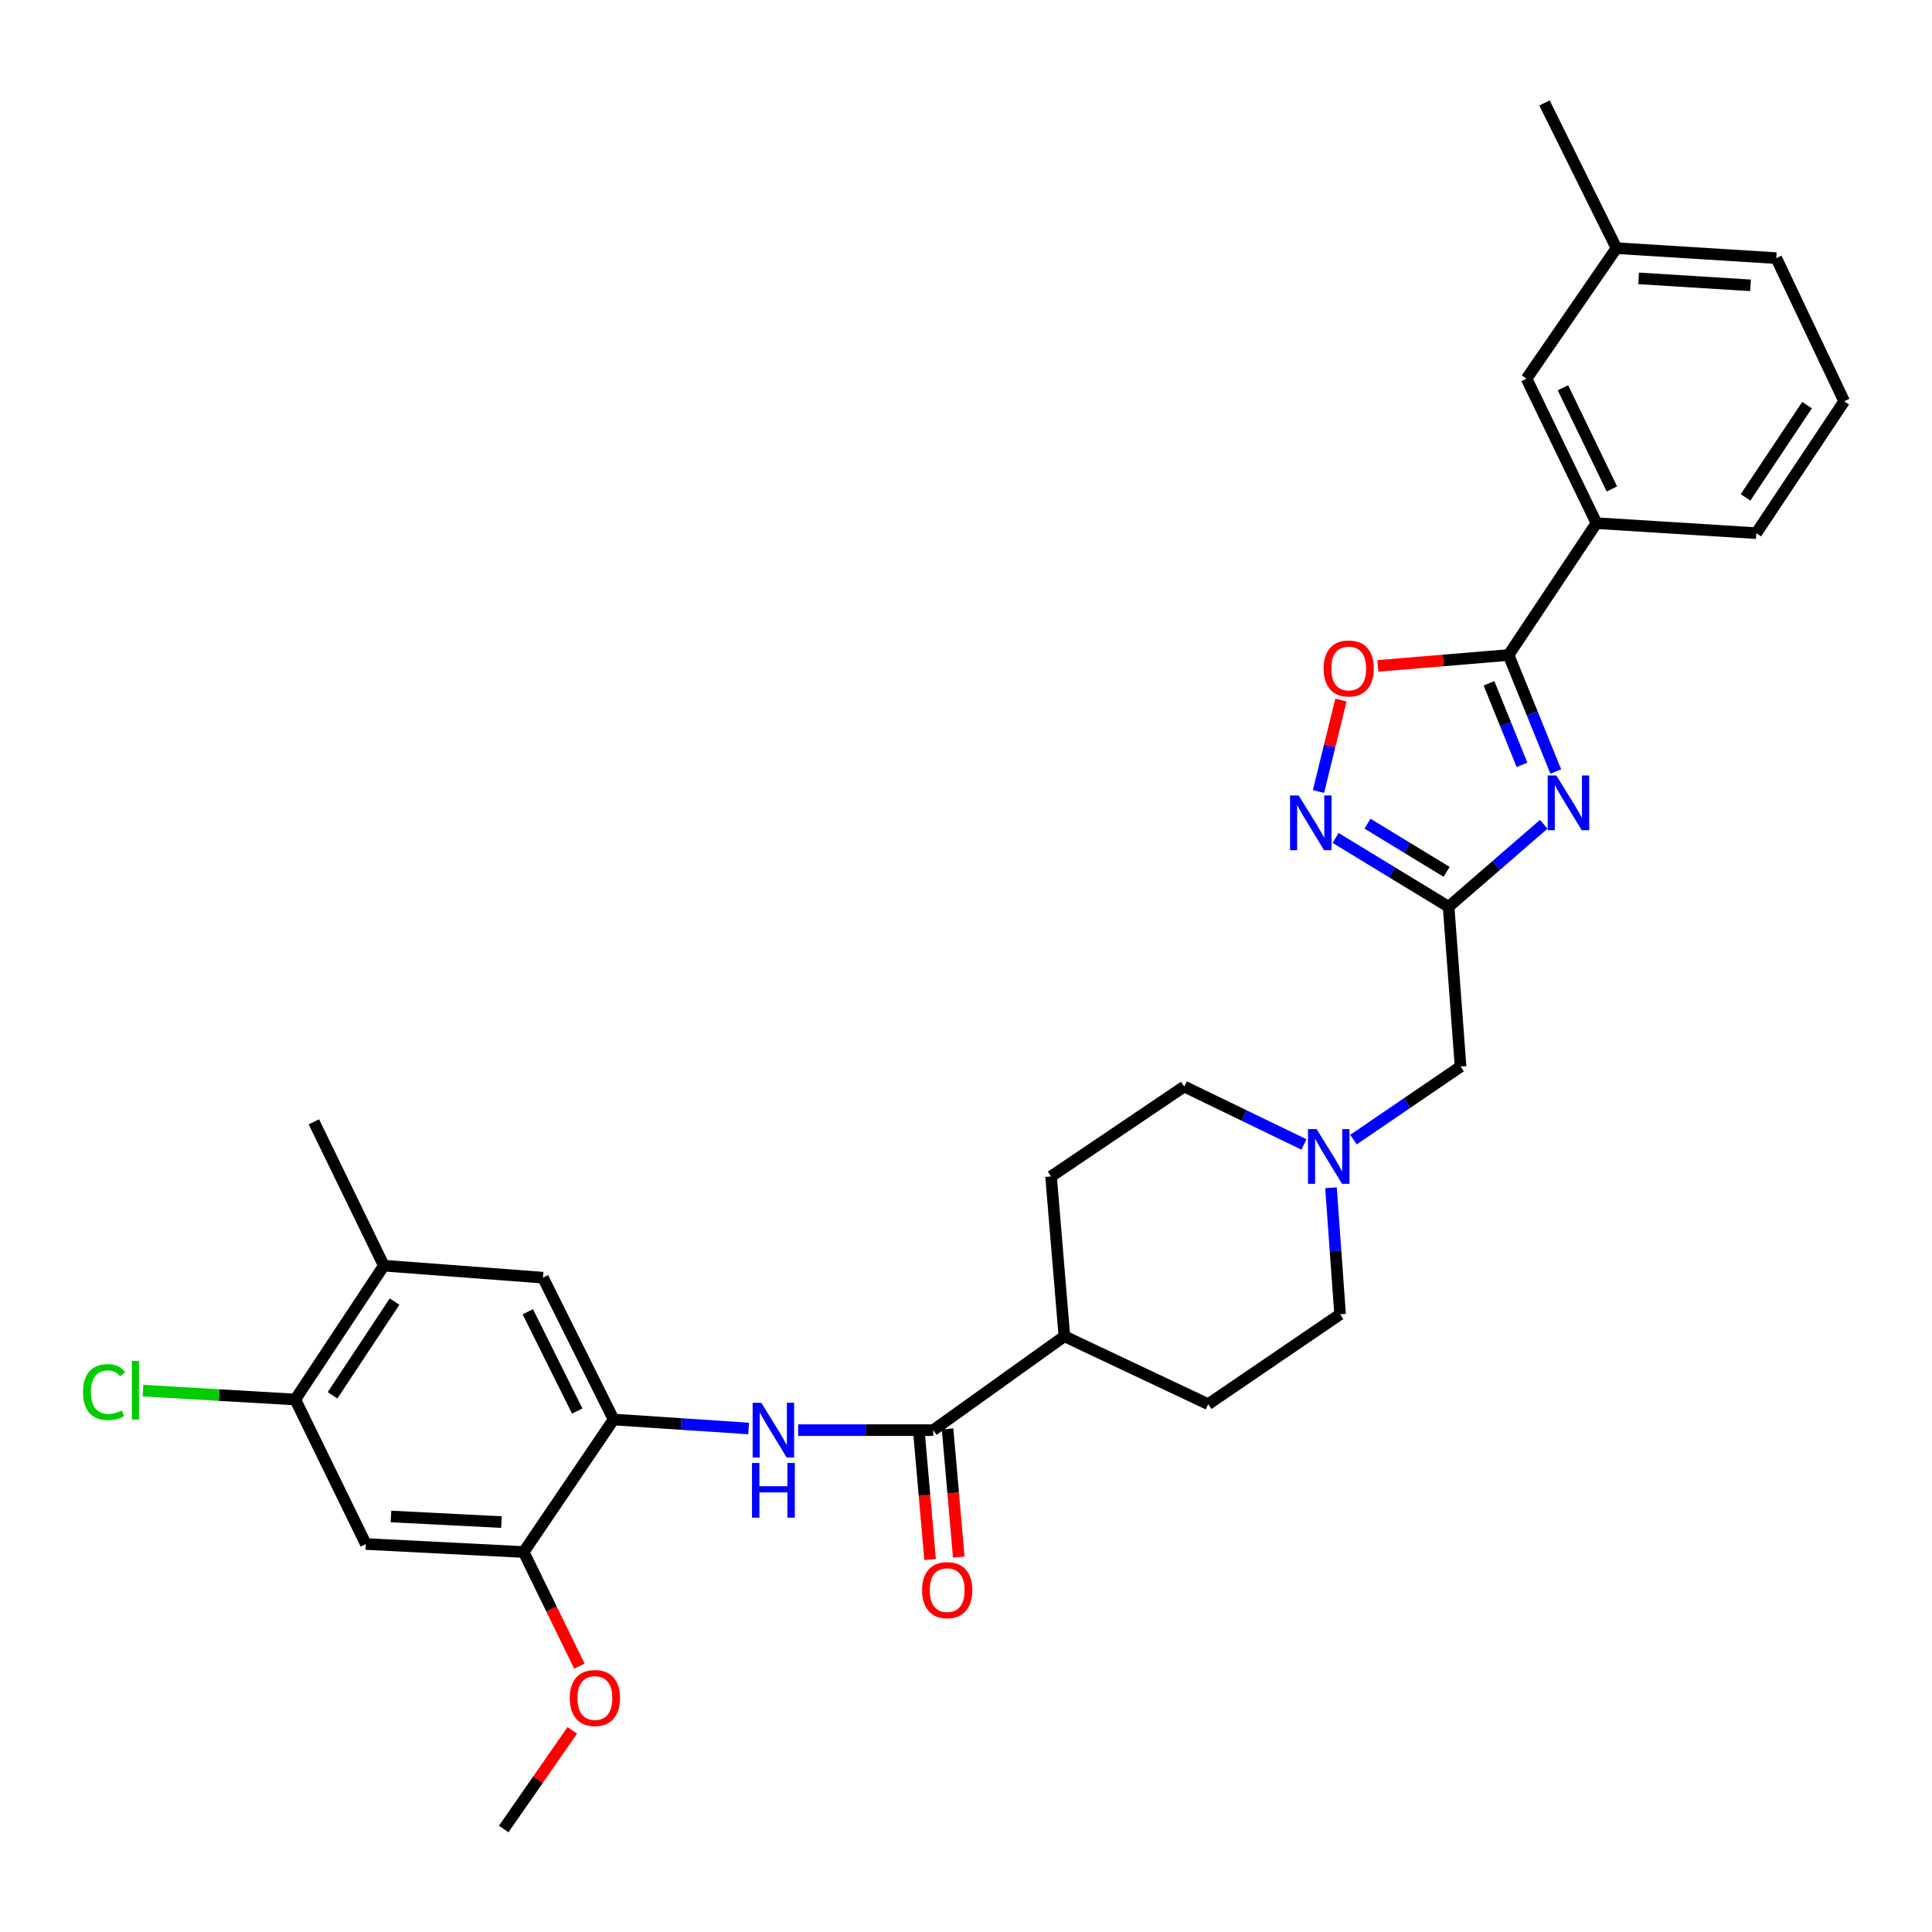 <?xml version='1.0' encoding='iso-8859-1'?>
<svg version='1.1' baseProfile='full'
              xmlns='http://www.w3.org/2000/svg'
                      xmlns:rdkit='http://www.rdkit.org/xml'
                      xmlns:xlink='http://www.w3.org/1999/xlink'
                  xml:space='preserve'
width='1000px' height='1000px' viewBox='0 0 1000 1000'>
<!-- END OF HEADER -->
<rect style='opacity:1.0;fill:#FFFFFF;stroke:none' width='1000' height='1000' x='0' y='0'> </rect>
<path class='bond-0' d='M 805.26,399.333 L 793.048,369.183' style='fill:none;fill-rule:evenodd;stroke:#0000FF;stroke-width:6px;stroke-linecap:butt;stroke-linejoin:miter;stroke-opacity:1' />
<path class='bond-0' d='M 793.048,369.183 L 780.835,339.033' style='fill:none;fill-rule:evenodd;stroke:#000000;stroke-width:6px;stroke-linecap:butt;stroke-linejoin:miter;stroke-opacity:1' />
<path class='bond-0' d='M 787.792,395.88 L 779.243,374.775' style='fill:none;fill-rule:evenodd;stroke:#0000FF;stroke-width:6px;stroke-linecap:butt;stroke-linejoin:miter;stroke-opacity:1' />
<path class='bond-0' d='M 779.243,374.775 L 770.694,353.669' style='fill:none;fill-rule:evenodd;stroke:#000000;stroke-width:6px;stroke-linecap:butt;stroke-linejoin:miter;stroke-opacity:1' />
<path class='bond-1' d='M 799.04,426.646 L 774.418,447.99' style='fill:none;fill-rule:evenodd;stroke:#0000FF;stroke-width:6px;stroke-linecap:butt;stroke-linejoin:miter;stroke-opacity:1' />
<path class='bond-1' d='M 774.418,447.99 L 749.797,469.334' style='fill:none;fill-rule:evenodd;stroke:#000000;stroke-width:6px;stroke-linecap:butt;stroke-linejoin:miter;stroke-opacity:1' />
<path class='bond-3' d='M 780.835,339.033 L 747.004,341.851' style='fill:none;fill-rule:evenodd;stroke:#000000;stroke-width:6px;stroke-linecap:butt;stroke-linejoin:miter;stroke-opacity:1' />
<path class='bond-3' d='M 747.004,341.851 L 713.172,344.67' style='fill:none;fill-rule:evenodd;stroke:#FF0000;stroke-width:6px;stroke-linecap:butt;stroke-linejoin:miter;stroke-opacity:1' />
<path class='bond-11' d='M 780.835,339.033 L 826.329,270.783' style='fill:none;fill-rule:evenodd;stroke:#000000;stroke-width:6px;stroke-linecap:butt;stroke-linejoin:miter;stroke-opacity:1' />
<path class='bond-2' d='M 749.797,469.334 L 720.547,451.523' style='fill:none;fill-rule:evenodd;stroke:#000000;stroke-width:6px;stroke-linecap:butt;stroke-linejoin:miter;stroke-opacity:1' />
<path class='bond-2' d='M 720.547,451.523 L 691.297,433.711' style='fill:none;fill-rule:evenodd;stroke:#0000FF;stroke-width:6px;stroke-linecap:butt;stroke-linejoin:miter;stroke-opacity:1' />
<path class='bond-2' d='M 748.768,451.269 L 728.293,438.801' style='fill:none;fill-rule:evenodd;stroke:#000000;stroke-width:6px;stroke-linecap:butt;stroke-linejoin:miter;stroke-opacity:1' />
<path class='bond-2' d='M 728.293,438.801 L 707.818,426.333' style='fill:none;fill-rule:evenodd;stroke:#0000FF;stroke-width:6px;stroke-linecap:butt;stroke-linejoin:miter;stroke-opacity:1' />
<path class='bond-14' d='M 749.797,469.334 L 755.994,552.056' style='fill:none;fill-rule:evenodd;stroke:#000000;stroke-width:6px;stroke-linecap:butt;stroke-linejoin:miter;stroke-opacity:1' />
<path class='bond-31' d='M 682.449,409.682 L 688.26,386.004' style='fill:none;fill-rule:evenodd;stroke:#0000FF;stroke-width:6px;stroke-linecap:butt;stroke-linejoin:miter;stroke-opacity:1' />
<path class='bond-31' d='M 688.26,386.004 L 694.071,362.327' style='fill:none;fill-rule:evenodd;stroke:#FF0000;stroke-width:6px;stroke-linecap:butt;stroke-linejoin:miter;stroke-opacity:1' />
<path class='bond-4' d='M 483.038,740.239 L 550.923,691.65' style='fill:none;fill-rule:evenodd;stroke:#000000;stroke-width:6px;stroke-linecap:butt;stroke-linejoin:miter;stroke-opacity:1' />
<path class='bond-5' d='M 483.038,740.239 L 448.077,740.239' style='fill:none;fill-rule:evenodd;stroke:#000000;stroke-width:6px;stroke-linecap:butt;stroke-linejoin:miter;stroke-opacity:1' />
<path class='bond-5' d='M 448.077,740.239 L 413.116,740.239' style='fill:none;fill-rule:evenodd;stroke:#0000FF;stroke-width:6px;stroke-linecap:butt;stroke-linejoin:miter;stroke-opacity:1' />
<path class='bond-16' d='M 475.619,740.887 L 478.518,774.054' style='fill:none;fill-rule:evenodd;stroke:#000000;stroke-width:6px;stroke-linecap:butt;stroke-linejoin:miter;stroke-opacity:1' />
<path class='bond-16' d='M 478.518,774.054 L 481.417,807.221' style='fill:none;fill-rule:evenodd;stroke:#FF0000;stroke-width:6px;stroke-linecap:butt;stroke-linejoin:miter;stroke-opacity:1' />
<path class='bond-16' d='M 490.456,739.59 L 493.356,772.757' style='fill:none;fill-rule:evenodd;stroke:#000000;stroke-width:6px;stroke-linecap:butt;stroke-linejoin:miter;stroke-opacity:1' />
<path class='bond-16' d='M 493.356,772.757 L 496.255,805.924' style='fill:none;fill-rule:evenodd;stroke:#FF0000;stroke-width:6px;stroke-linecap:butt;stroke-linejoin:miter;stroke-opacity:1' />
<path class='bond-6' d='M 387.495,739.385 L 352.54,737.057' style='fill:none;fill-rule:evenodd;stroke:#0000FF;stroke-width:6px;stroke-linecap:butt;stroke-linejoin:miter;stroke-opacity:1' />
<path class='bond-6' d='M 352.54,737.057 L 317.585,734.728' style='fill:none;fill-rule:evenodd;stroke:#000000;stroke-width:6px;stroke-linecap:butt;stroke-linejoin:miter;stroke-opacity:1' />
<path class='bond-8' d='M 317.585,734.728 L 271.057,803.325' style='fill:none;fill-rule:evenodd;stroke:#000000;stroke-width:6px;stroke-linecap:butt;stroke-linejoin:miter;stroke-opacity:1' />
<path class='bond-12' d='M 317.585,734.728 L 281.044,661.315' style='fill:none;fill-rule:evenodd;stroke:#000000;stroke-width:6px;stroke-linecap:butt;stroke-linejoin:miter;stroke-opacity:1' />
<path class='bond-12' d='M 298.77,730.353 L 273.191,678.964' style='fill:none;fill-rule:evenodd;stroke:#000000;stroke-width:6px;stroke-linecap:butt;stroke-linejoin:miter;stroke-opacity:1' />
<path class='bond-7' d='M 189.353,799.179 L 271.057,803.325' style='fill:none;fill-rule:evenodd;stroke:#000000;stroke-width:6px;stroke-linecap:butt;stroke-linejoin:miter;stroke-opacity:1' />
<path class='bond-7' d='M 202.363,784.926 L 259.556,787.828' style='fill:none;fill-rule:evenodd;stroke:#000000;stroke-width:6px;stroke-linecap:butt;stroke-linejoin:miter;stroke-opacity:1' />
<path class='bond-34' d='M 189.353,799.179 L 152.82,724.385' style='fill:none;fill-rule:evenodd;stroke:#000000;stroke-width:6px;stroke-linecap:butt;stroke-linejoin:miter;stroke-opacity:1' />
<path class='bond-23' d='M 271.057,803.325 L 285.476,832.856' style='fill:none;fill-rule:evenodd;stroke:#000000;stroke-width:6px;stroke-linecap:butt;stroke-linejoin:miter;stroke-opacity:1' />
<path class='bond-23' d='M 285.476,832.856 L 299.895,862.387' style='fill:none;fill-rule:evenodd;stroke:#FF0000;stroke-width:6px;stroke-linecap:butt;stroke-linejoin:miter;stroke-opacity:1' />
<path class='bond-9' d='M 152.82,724.385 L 198.67,655.101' style='fill:none;fill-rule:evenodd;stroke:#000000;stroke-width:6px;stroke-linecap:butt;stroke-linejoin:miter;stroke-opacity:1' />
<path class='bond-9' d='M 172.118,722.212 L 204.213,673.713' style='fill:none;fill-rule:evenodd;stroke:#000000;stroke-width:6px;stroke-linecap:butt;stroke-linejoin:miter;stroke-opacity:1' />
<path class='bond-22' d='M 152.82,724.385 L 113.415,722.09' style='fill:none;fill-rule:evenodd;stroke:#000000;stroke-width:6px;stroke-linecap:butt;stroke-linejoin:miter;stroke-opacity:1' />
<path class='bond-22' d='M 113.415,722.09 L 74.009,719.796' style='fill:none;fill-rule:evenodd;stroke:#00CC00;stroke-width:6px;stroke-linecap:butt;stroke-linejoin:miter;stroke-opacity:1' />
<path class='bond-10' d='M 700.558,589.854 L 728.276,570.955' style='fill:none;fill-rule:evenodd;stroke:#0000FF;stroke-width:6px;stroke-linecap:butt;stroke-linejoin:miter;stroke-opacity:1' />
<path class='bond-10' d='M 728.276,570.955 L 755.994,552.056' style='fill:none;fill-rule:evenodd;stroke:#000000;stroke-width:6px;stroke-linecap:butt;stroke-linejoin:miter;stroke-opacity:1' />
<path class='bond-20' d='M 674.936,592.381 L 643.947,577.382' style='fill:none;fill-rule:evenodd;stroke:#0000FF;stroke-width:6px;stroke-linecap:butt;stroke-linejoin:miter;stroke-opacity:1' />
<path class='bond-20' d='M 643.947,577.382 L 612.958,562.383' style='fill:none;fill-rule:evenodd;stroke:#000000;stroke-width:6px;stroke-linecap:butt;stroke-linejoin:miter;stroke-opacity:1' />
<path class='bond-21' d='M 688.919,614.792 L 691.274,647.532' style='fill:none;fill-rule:evenodd;stroke:#0000FF;stroke-width:6px;stroke-linecap:butt;stroke-linejoin:miter;stroke-opacity:1' />
<path class='bond-21' d='M 691.274,647.532 L 693.628,680.272' style='fill:none;fill-rule:evenodd;stroke:#000000;stroke-width:6px;stroke-linecap:butt;stroke-linejoin:miter;stroke-opacity:1' />
<path class='bond-17' d='M 826.329,270.783 L 790.144,195.988' style='fill:none;fill-rule:evenodd;stroke:#000000;stroke-width:6px;stroke-linecap:butt;stroke-linejoin:miter;stroke-opacity:1' />
<path class='bond-17' d='M 834.309,253.077 L 808.98,200.721' style='fill:none;fill-rule:evenodd;stroke:#000000;stroke-width:6px;stroke-linecap:butt;stroke-linejoin:miter;stroke-opacity:1' />
<path class='bond-25' d='M 826.329,270.783 L 909.051,275.963' style='fill:none;fill-rule:evenodd;stroke:#000000;stroke-width:6px;stroke-linecap:butt;stroke-linejoin:miter;stroke-opacity:1' />
<path class='bond-13' d='M 281.044,661.315 L 198.67,655.101' style='fill:none;fill-rule:evenodd;stroke:#000000;stroke-width:6px;stroke-linecap:butt;stroke-linejoin:miter;stroke-opacity:1' />
<path class='bond-27' d='M 198.67,655.101 L 162.468,580.662' style='fill:none;fill-rule:evenodd;stroke:#000000;stroke-width:6px;stroke-linecap:butt;stroke-linejoin:miter;stroke-opacity:1' />
<path class='bond-15' d='M 550.923,691.65 L 625.362,726.801' style='fill:none;fill-rule:evenodd;stroke:#000000;stroke-width:6px;stroke-linecap:butt;stroke-linejoin:miter;stroke-opacity:1' />
<path class='bond-32' d='M 550.923,691.65 L 544.022,608.928' style='fill:none;fill-rule:evenodd;stroke:#000000;stroke-width:6px;stroke-linecap:butt;stroke-linejoin:miter;stroke-opacity:1' />
<path class='bond-24' d='M 790.144,195.988 L 836.673,128.442' style='fill:none;fill-rule:evenodd;stroke:#000000;stroke-width:6px;stroke-linecap:butt;stroke-linejoin:miter;stroke-opacity:1' />
<path class='bond-18' d='M 544.022,608.928 L 612.958,562.383' style='fill:none;fill-rule:evenodd;stroke:#000000;stroke-width:6px;stroke-linecap:butt;stroke-linejoin:miter;stroke-opacity:1' />
<path class='bond-19' d='M 625.362,726.801 L 693.628,680.272' style='fill:none;fill-rule:evenodd;stroke:#000000;stroke-width:6px;stroke-linecap:butt;stroke-linejoin:miter;stroke-opacity:1' />
<path class='bond-30' d='M 296.214,895.634 L 278.464,921.167' style='fill:none;fill-rule:evenodd;stroke:#FF0000;stroke-width:6px;stroke-linecap:butt;stroke-linejoin:miter;stroke-opacity:1' />
<path class='bond-30' d='M 278.464,921.167 L 260.713,946.7' style='fill:none;fill-rule:evenodd;stroke:#000000;stroke-width:6px;stroke-linecap:butt;stroke-linejoin:miter;stroke-opacity:1' />
<path class='bond-29' d='M 836.673,128.442 L 799.428,53.3' style='fill:none;fill-rule:evenodd;stroke:#000000;stroke-width:6px;stroke-linecap:butt;stroke-linejoin:miter;stroke-opacity:1' />
<path class='bond-33' d='M 836.673,128.442 L 919.395,133.605' style='fill:none;fill-rule:evenodd;stroke:#000000;stroke-width:6px;stroke-linecap:butt;stroke-linejoin:miter;stroke-opacity:1' />
<path class='bond-33' d='M 848.153,144.082 L 906.058,147.696' style='fill:none;fill-rule:evenodd;stroke:#000000;stroke-width:6px;stroke-linecap:butt;stroke-linejoin:miter;stroke-opacity:1' />
<path class='bond-26' d='M 909.051,275.963 L 954.545,207.713' style='fill:none;fill-rule:evenodd;stroke:#000000;stroke-width:6px;stroke-linecap:butt;stroke-linejoin:miter;stroke-opacity:1' />
<path class='bond-26' d='M 903.482,257.464 L 935.328,209.69' style='fill:none;fill-rule:evenodd;stroke:#000000;stroke-width:6px;stroke-linecap:butt;stroke-linejoin:miter;stroke-opacity:1' />
<path class='bond-28' d='M 954.545,207.713 L 919.395,133.605' style='fill:none;fill-rule:evenodd;stroke:#000000;stroke-width:6px;stroke-linecap:butt;stroke-linejoin:miter;stroke-opacity:1' />
<path  class='atom-0' d='M 805.572 401.397
L 814.852 416.397
Q 815.772 417.877, 817.252 420.557
Q 818.732 423.237, 818.812 423.397
L 818.812 401.397
L 822.572 401.397
L 822.572 429.717
L 818.692 429.717
L 808.732 413.317
Q 807.572 411.397, 806.332 409.197
Q 805.132 406.997, 804.772 406.317
L 804.772 429.717
L 801.092 429.717
L 801.092 401.397
L 805.572 401.397
' fill='#0000FF'/>
<path  class='atom-3' d='M 672.209 411.74
L 681.489 426.74
Q 682.409 428.22, 683.889 430.9
Q 685.369 433.58, 685.449 433.74
L 685.449 411.74
L 689.209 411.74
L 689.209 440.06
L 685.329 440.06
L 675.369 423.66
Q 674.209 421.74, 672.969 419.54
Q 671.769 417.34, 671.409 416.66
L 671.409 440.06
L 667.729 440.06
L 667.729 411.74
L 672.209 411.74
' fill='#0000FF'/>
<path  class='atom-4' d='M 685.097 346.005
Q 685.097 339.205, 688.457 335.405
Q 691.817 331.605, 698.097 331.605
Q 704.377 331.605, 707.737 335.405
Q 711.097 339.205, 711.097 346.005
Q 711.097 352.885, 707.697 356.805
Q 704.297 360.685, 698.097 360.685
Q 691.857 360.685, 688.457 356.805
Q 685.097 352.925, 685.097 346.005
M 698.097 357.485
Q 702.417 357.485, 704.737 354.605
Q 707.097 351.685, 707.097 346.005
Q 707.097 340.445, 704.737 337.645
Q 702.417 334.805, 698.097 334.805
Q 693.777 334.805, 691.417 337.605
Q 689.097 340.405, 689.097 346.005
Q 689.097 351.725, 691.417 354.605
Q 693.777 357.485, 698.097 357.485
' fill='#FF0000'/>
<path  class='atom-6' d='M 394.047 726.079
L 403.327 741.079
Q 404.247 742.559, 405.727 745.239
Q 407.207 747.919, 407.287 748.079
L 407.287 726.079
L 411.047 726.079
L 411.047 754.399
L 407.167 754.399
L 397.207 737.999
Q 396.047 736.079, 394.807 733.879
Q 393.607 731.679, 393.247 730.999
L 393.247 754.399
L 389.567 754.399
L 389.567 726.079
L 394.047 726.079
' fill='#0000FF'/>
<path  class='atom-6' d='M 389.227 757.231
L 393.067 757.231
L 393.067 769.271
L 407.547 769.271
L 407.547 757.231
L 411.387 757.231
L 411.387 785.551
L 407.547 785.551
L 407.547 772.471
L 393.067 772.471
L 393.067 785.551
L 389.227 785.551
L 389.227 757.231
' fill='#0000FF'/>
<path  class='atom-11' d='M 681.493 584.425
L 690.773 599.425
Q 691.693 600.905, 693.173 603.585
Q 694.653 606.265, 694.733 606.425
L 694.733 584.425
L 698.493 584.425
L 698.493 612.745
L 694.613 612.745
L 684.653 596.345
Q 683.493 594.425, 682.253 592.225
Q 681.053 590.025, 680.693 589.345
L 680.693 612.745
L 677.013 612.745
L 677.013 584.425
L 681.493 584.425
' fill='#0000FF'/>
<path  class='atom-17' d='M 477.27 823.049
Q 477.27 816.249, 480.63 812.449
Q 483.99 808.649, 490.27 808.649
Q 496.55 808.649, 499.91 812.449
Q 503.27 816.249, 503.27 823.049
Q 503.27 829.929, 499.87 833.849
Q 496.47 837.729, 490.27 837.729
Q 484.03 837.729, 480.63 833.849
Q 477.27 829.969, 477.27 823.049
M 490.27 834.529
Q 494.59 834.529, 496.91 831.649
Q 499.27 828.729, 499.27 823.049
Q 499.27 817.489, 496.91 814.689
Q 494.59 811.849, 490.27 811.849
Q 485.95 811.849, 483.59 814.649
Q 481.27 817.449, 481.27 823.049
Q 481.27 828.769, 483.59 831.649
Q 485.95 834.529, 490.27 834.529
' fill='#FF0000'/>
<path  class='atom-23' d='M 42.978 720.549
Q 42.978 713.509, 46.258 709.829
Q 49.578 706.109, 55.858 706.109
Q 61.698 706.109, 64.818 710.229
L 62.178 712.389
Q 59.898 709.389, 55.858 709.389
Q 51.578 709.389, 49.298 712.269
Q 47.058 715.109, 47.058 720.549
Q 47.058 726.149, 49.378 729.029
Q 51.738 731.909, 56.298 731.909
Q 59.418 731.909, 63.058 730.029
L 64.178 733.029
Q 62.698 733.989, 60.458 734.549
Q 58.218 735.109, 55.738 735.109
Q 49.578 735.109, 46.258 731.349
Q 42.978 727.589, 42.978 720.549
' fill='#00CC00'/>
<path  class='atom-23' d='M 68.258 704.389
L 71.938 704.389
L 71.938 734.749
L 68.258 734.749
L 68.258 704.389
' fill='#00CC00'/>
<path  class='atom-24' d='M 294.912 878.887
Q 294.912 872.087, 298.272 868.287
Q 301.632 864.487, 307.912 864.487
Q 314.192 864.487, 317.552 868.287
Q 320.912 872.087, 320.912 878.887
Q 320.912 885.767, 317.512 889.687
Q 314.112 893.567, 307.912 893.567
Q 301.672 893.567, 298.272 889.687
Q 294.912 885.807, 294.912 878.887
M 307.912 890.367
Q 312.232 890.367, 314.552 887.487
Q 316.912 884.567, 316.912 878.887
Q 316.912 873.327, 314.552 870.527
Q 312.232 867.687, 307.912 867.687
Q 303.592 867.687, 301.232 870.487
Q 298.912 873.287, 298.912 878.887
Q 298.912 884.607, 301.232 887.487
Q 303.592 890.367, 307.912 890.367
' fill='#FF0000'/>
</svg>
